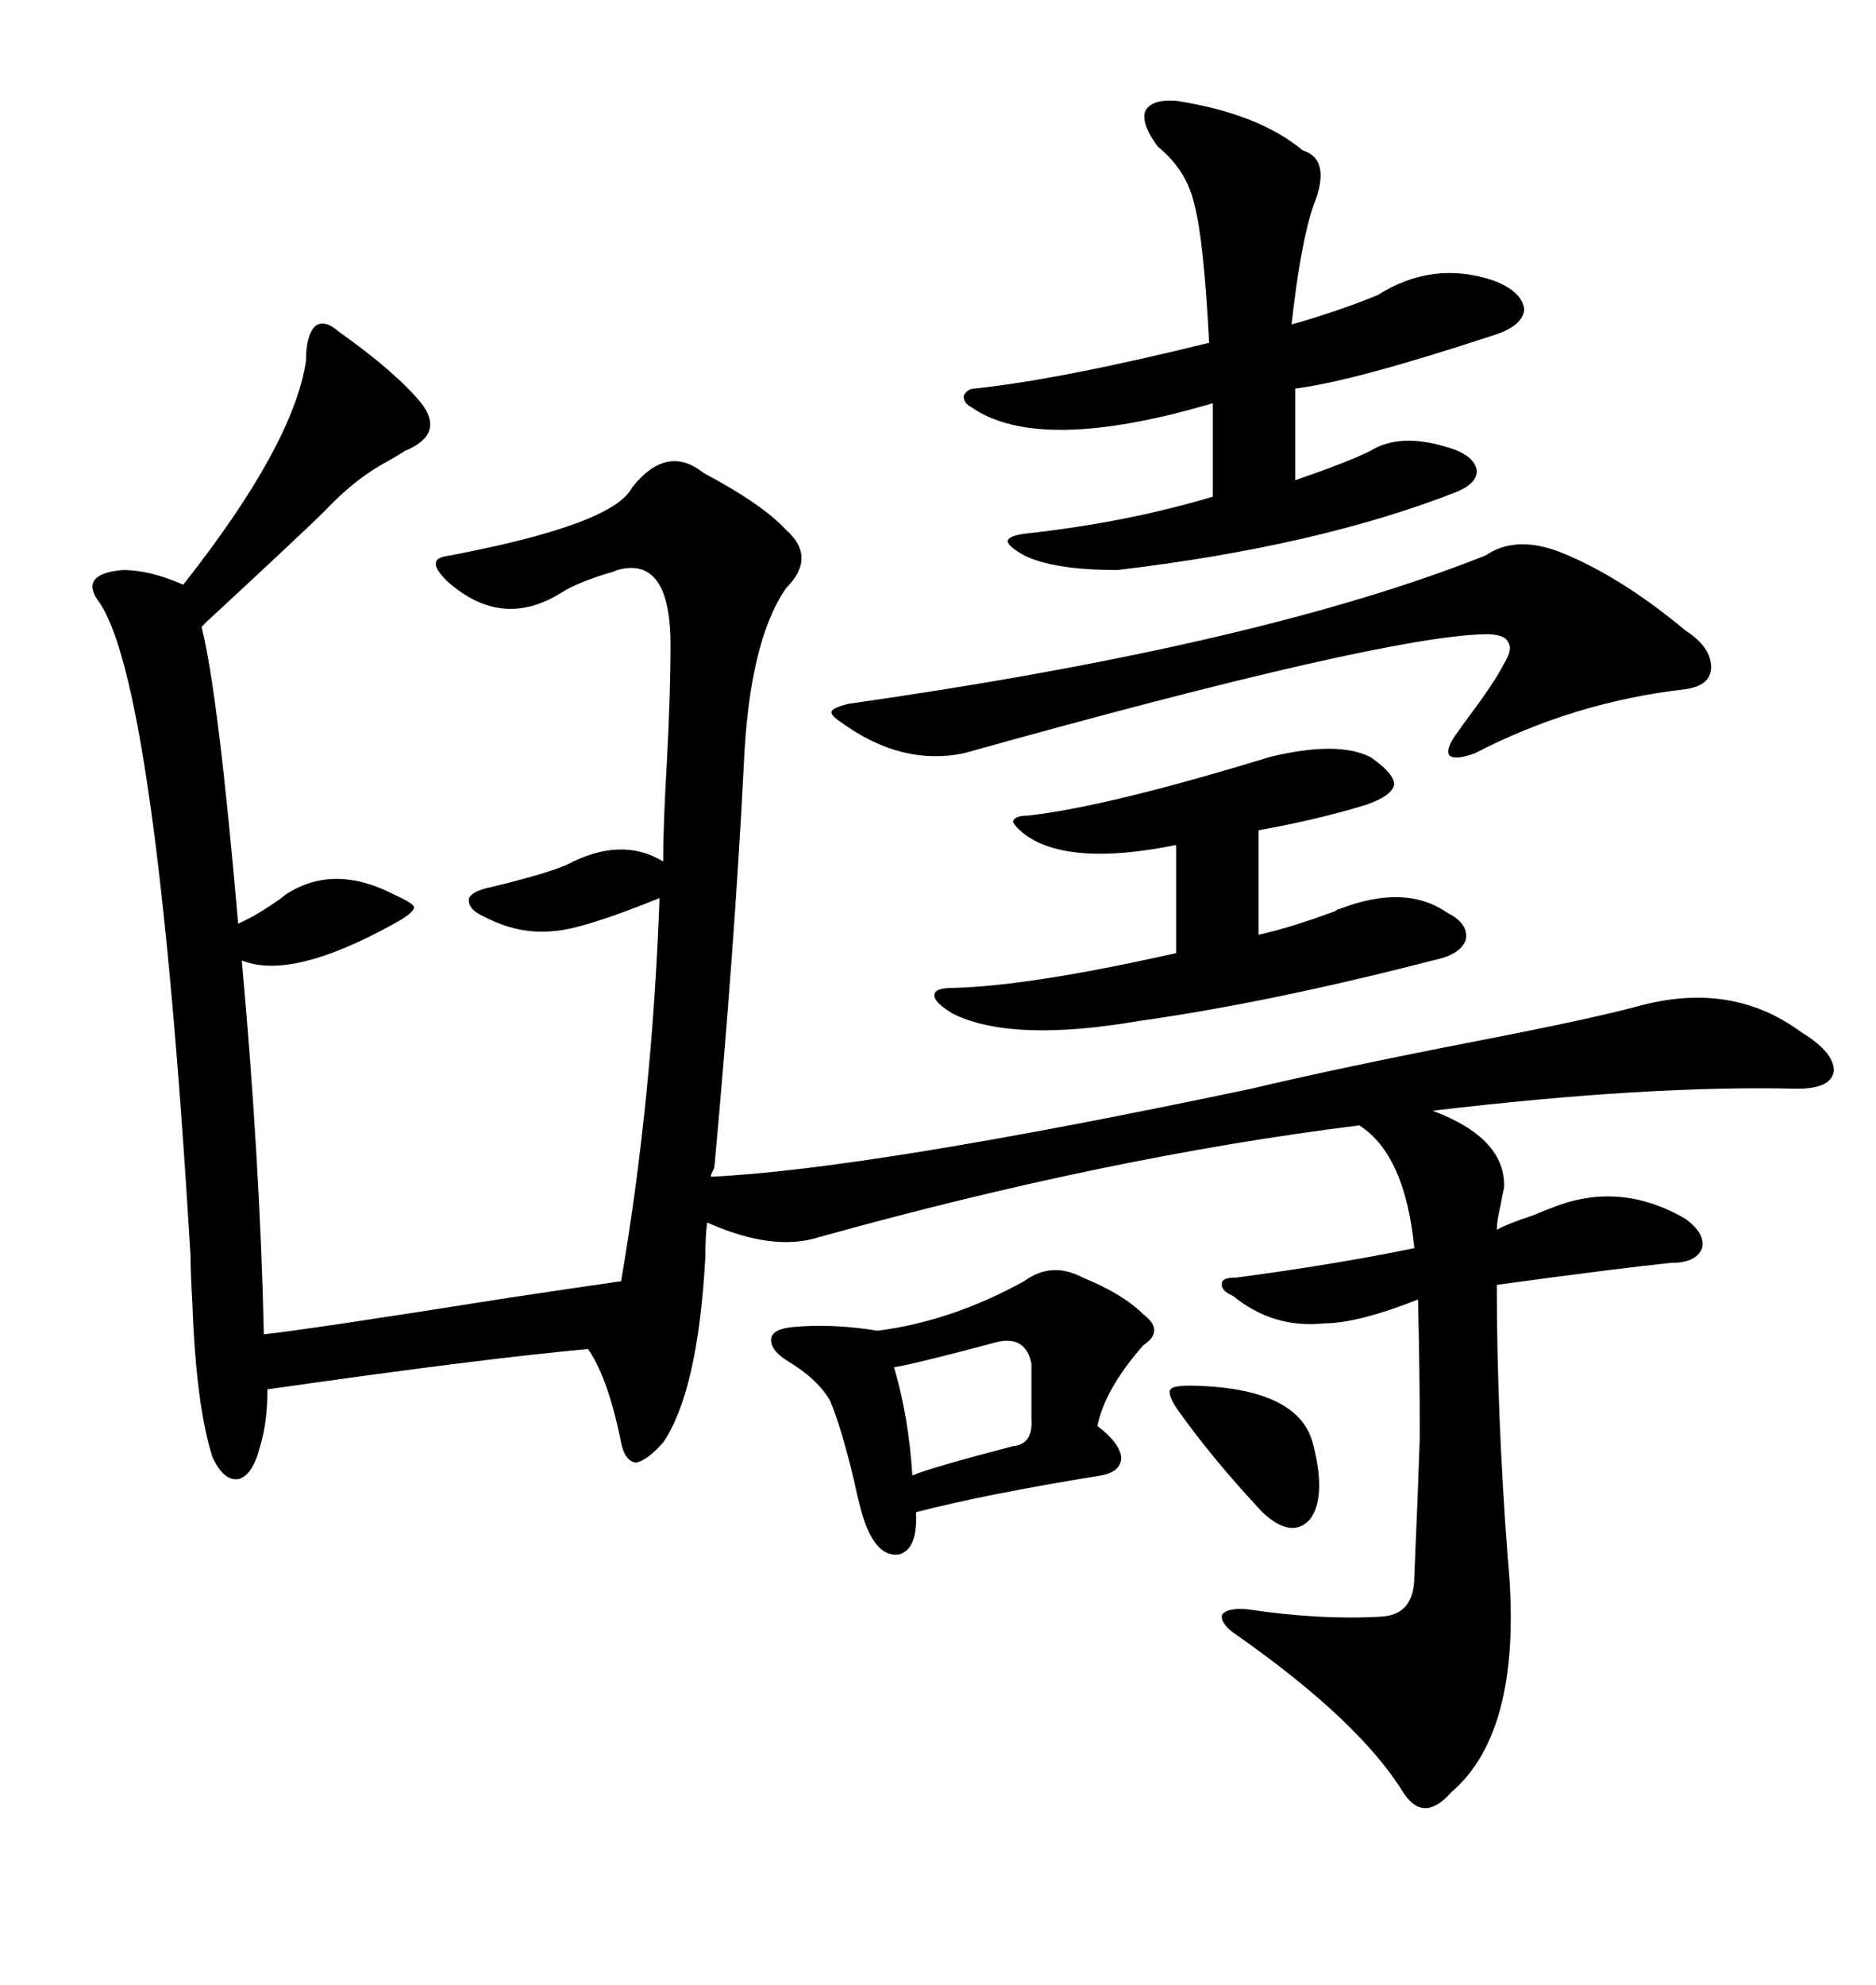 <svg xmlns="http://www.w3.org/2000/svg" xmlns:xlink="http://www.w3.org/1999/xlink" width="300" height="317.285"><path d="M54.20 53.03L54.20 53.03Q63.28 59.47 67.38 64.45L67.38 64.45Q71.19 69.43 64.75 72.07L64.75 72.07Q63.87 72.66 61.82 73.83L61.82 73.83Q56.84 76.46 51.86 81.74L51.86 81.74Q48.63 84.96 33.11 99.32L33.11 99.32Q32.52 99.90 32.23 100.20L32.23 100.20Q34.86 110.45 38.09 147.66L38.09 147.66Q38.67 147.36 40.43 146.48L40.43 146.48Q43.95 144.43 45.70 142.97L45.70 142.97Q53.32 137.99 62.99 142.97L62.99 142.97Q66.21 144.43 66.21 145.02L66.21 145.02Q66.21 145.90 62.99 147.66L62.99 147.66Q46.58 156.74 38.67 153.52L38.67 153.52Q41.60 186.04 42.19 213.28L42.19 213.28Q50.10 212.40 81.45 207.42L81.45 207.42Q95.21 205.37 99.32 204.79L99.32 204.79Q104.30 175.78 105.47 143.55L105.47 143.55Q93.16 148.54 88.48 148.83L88.48 148.83Q82.91 149.41 77.34 146.48L77.34 146.48Q74.71 145.31 75 143.55L75 143.55Q75.59 142.38 78.52 141.80L78.52 141.80Q87.01 139.75 90.53 138.28L90.53 138.28Q99.32 133.59 106.05 137.70L106.05 137.70Q106.05 131.84 106.64 121.88L106.64 121.88Q107.23 110.74 107.23 103.13L107.23 103.13Q107.23 88.77 98.73 91.11L98.73 91.11Q98.14 91.41 96.97 91.70L96.97 91.70Q92.29 93.16 89.94 94.63L89.94 94.63Q80.27 100.78 71.48 92.87L71.48 92.87Q69.43 90.82 69.73 89.94L69.73 89.94Q69.73 89.06 72.07 88.77L72.07 88.77Q98.14 83.79 101.07 77.93L101.07 77.93Q106.64 70.90 112.50 75.59L112.50 75.59Q121.88 80.57 125.68 84.67L125.68 84.67Q130.66 89.06 125.68 94.04L125.68 94.04Q119.82 102.54 118.95 122.17L118.95 122.17Q117.48 151.17 114.26 186.33L114.26 186.33Q114.26 186.62 113.96 187.21L113.96 187.21Q113.67 187.79 113.67 188.09L113.67 188.09Q138.87 186.91 200.10 174.02L200.10 174.02Q213.57 170.80 236.13 166.41L236.13 166.41Q254.30 162.89 261.91 160.84L261.91 160.84Q276.86 156.74 287.99 164.94L287.99 164.94Q293.26 168.16 293.26 171.09L293.26 171.09Q292.97 174.02 287.40 174.02L287.40 174.02Q263.67 173.44 229.10 177.54L229.10 177.54Q240.82 181.93 240.53 189.84L240.53 189.84Q240.23 191.02 239.94 192.77L239.94 192.77Q239.36 195.12 239.36 196.58L239.36 196.58Q240.82 195.70 245.21 194.24L245.21 194.24Q247.27 193.36 248.14 193.07L248.14 193.07Q258.98 188.67 269.53 194.82L269.53 194.82Q272.75 197.17 272.17 199.51L272.17 199.51Q271.29 201.86 267.19 201.86L267.19 201.86Q258.69 202.73 239.36 205.37L239.36 205.37Q239.36 225.88 241.11 249.02L241.11 249.02Q243.75 276.56 232.03 286.52L232.03 286.52Q227.64 291.50 224.41 286.52L224.41 286.52Q217.38 275.10 197.75 261.33L197.75 261.33Q195.12 259.57 195.41 258.11L195.41 258.11Q196.29 256.93 199.51 257.23L199.51 257.23Q211.23 258.98 220.90 258.40L220.90 258.40Q226.17 258.11 226.17 251.95L226.17 251.95Q226.76 238.48 227.05 229.69L227.05 229.69Q227.05 219.43 226.76 207.71L226.76 207.71Q217.09 211.52 211.82 211.52L211.82 211.52Q203.61 212.40 197.17 207.13L197.17 207.13Q195.12 206.25 195.41 205.08L195.41 205.08Q195.41 204.20 197.75 204.20L197.75 204.20Q213.28 202.15 226.17 199.51L226.17 199.51Q224.71 184.57 217.38 179.88L217.38 179.88Q177.25 184.86 130.96 197.75L130.96 197.75Q123.63 200.10 113.09 195.41L113.09 195.41Q112.79 197.46 112.79 200.98L112.79 200.98Q111.62 222.36 106.05 230.57L106.05 230.57Q103.42 233.50 101.66 233.79L101.66 233.79Q99.90 233.50 99.32 230.57L99.32 230.57Q97.27 220.31 94.04 215.63L94.04 215.63Q77.64 217.09 42.77 222.07L42.77 222.07Q42.77 227.34 41.60 231.15L41.60 231.15Q40.43 235.84 38.09 236.43L38.09 236.43Q35.74 236.72 33.98 232.91L33.98 232.91Q31.35 224.71 30.76 208.30L30.76 208.30Q30.47 203.32 30.47 200.68L30.47 200.68Q24.90 107.81 15.53 95.80L15.53 95.80Q12.89 91.70 19.63 91.11L19.63 91.11Q24.02 91.11 29.30 93.46L29.30 93.46Q46.88 71.19 48.93 57.71L48.93 57.71Q48.93 53.61 50.39 52.15L50.39 52.15Q51.86 50.98 54.20 53.03ZM188.09 16.11L188.09 16.11Q201.27 18.16 208.30 24.02L208.30 24.02Q212.99 25.49 210.06 32.81L210.06 32.81Q208.01 38.67 206.54 51.86L206.54 51.86Q213.87 49.80 220.31 47.17L220.31 47.17Q229.10 41.60 238.77 44.82L238.77 44.82Q243.46 46.58 243.75 49.51L243.75 49.51Q243.46 52.15 238.77 53.61L238.77 53.61Q216.50 60.94 207.13 62.11L207.13 62.11L207.13 76.76Q215.63 73.83 219.14 72.07L219.14 72.07Q223.83 69.14 231.45 71.48L231.45 71.48Q235.55 72.66 236.13 75L236.13 75Q236.43 77.05 233.20 78.52L233.20 78.52Q210.94 87.30 178.71 91.11L178.71 91.11Q168.46 91.11 163.77 88.77L163.77 88.77Q161.13 87.30 161.13 86.43L161.13 86.43Q161.43 85.55 164.36 85.25L164.36 85.25Q180.18 83.50 193.95 79.39L193.95 79.39L193.95 64.45Q166.11 72.66 155.27 65.04L155.27 65.04Q154.10 64.45 154.10 63.28L154.10 63.28Q154.69 62.11 155.86 62.11L155.86 62.11Q169.63 60.64 193.36 54.79L193.36 54.79Q192.48 38.09 191.02 32.81L191.02 32.81Q189.84 27.25 185.16 23.44L185.16 23.44Q182.52 19.92 183.11 17.87L183.11 17.87Q183.98 15.82 188.09 16.11ZM237.60 88.77L237.60 88.77Q242.29 85.55 249.32 88.18L249.32 88.18Q258.98 91.99 269.53 100.78L269.53 100.78Q273.63 103.42 273.63 106.64L273.63 106.64Q273.63 109.57 269.53 110.16L269.53 110.16Q251.66 112.21 235.84 120.41L235.84 120.41Q232.62 121.58 231.74 120.70L231.74 120.70Q231.15 119.53 233.20 116.89L233.20 116.89Q233.79 116.02 234.67 114.84L234.67 114.84Q239.06 108.98 240.53 106.05L240.53 106.05Q241.99 103.71 241.11 102.54L241.11 102.54Q240.53 101.37 237.60 101.37L237.60 101.37Q221.19 101.66 154.10 120.41L154.10 120.41Q144.14 122.46 134.47 115.43L134.47 115.43Q132.71 114.26 133.01 113.67L133.01 113.67Q133.30 113.09 135.64 112.50L135.64 112.50Q201.56 103.13 237.60 88.77ZM219.14 121.00L219.14 121.00Q222.95 123.63 222.95 125.39L222.95 125.39Q222.66 127.15 218.55 128.61L218.55 128.61Q210.94 130.96 201.27 132.71L201.27 132.71L201.27 149.41Q206.54 148.24 213.57 145.61L213.57 145.61Q213.87 145.31 214.16 145.31L214.16 145.31Q224.71 141.21 231.45 145.90L231.45 145.90Q234.96 147.66 234.38 150.29L234.38 150.29Q233.50 152.64 229.10 153.52L229.10 153.52Q203.03 160.25 182.23 163.18L182.23 163.18Q161.72 166.70 152.34 162.01L152.34 162.01Q149.41 160.25 149.41 159.08L149.41 159.08Q149.41 157.91 152.34 157.91L152.34 157.91Q164.65 157.62 188.09 152.34L188.09 152.34L188.09 135.06Q170.80 138.57 163.77 133.30L163.77 133.30Q162.01 131.84 162.01 131.25L162.01 131.25Q162.30 130.37 164.36 130.37L164.36 130.37Q177.25 128.91 203.03 121.00L203.03 121.00Q213.87 118.36 219.14 121.00ZM163.77 204.79L163.77 204.79Q168.16 201.56 173.14 204.20L173.14 204.20Q179.59 206.84 182.81 210.06L182.81 210.06Q186.33 212.70 182.81 215.04L182.81 215.04Q176.66 222.07 175.49 227.93L175.49 227.93Q179.00 230.57 179.30 232.91L179.30 232.91Q179.30 235.25 176.07 235.84L176.07 235.84Q157.91 238.77 146.48 241.70L146.48 241.70Q146.78 247.56 143.85 248.44L143.85 248.44Q140.63 249.02 138.57 244.04L138.57 244.04Q137.70 241.99 136.52 236.43L136.52 236.43Q134.47 227.93 132.71 223.83L132.71 223.83Q130.66 220.31 125.68 217.38L125.68 217.38Q123.05 215.63 123.34 213.87L123.34 213.87Q123.63 212.40 126.86 212.11L126.86 212.11Q133.01 211.52 140.33 212.70L140.33 212.70Q152.05 211.23 163.77 204.79ZM159.67 214.45L159.67 214.45Q146.48 217.97 142.97 218.55L142.97 218.55Q145.31 226.46 145.90 235.84L145.90 235.84Q148.54 234.67 162.01 231.15L162.01 231.15Q165.23 230.86 164.94 226.76L164.94 226.76L164.94 217.97Q164.06 213.57 159.67 214.45ZM190.43 221.48L190.43 221.48Q208.01 221.78 210.06 231.15L210.06 231.15Q212.11 239.36 209.47 242.87L209.47 242.87Q206.54 246.09 201.86 241.70L201.86 241.70Q193.65 232.91 188.09 225L188.09 225Q186.62 222.66 187.21 222.07L187.21 222.07Q187.50 221.48 190.43 221.48Z"/></svg>